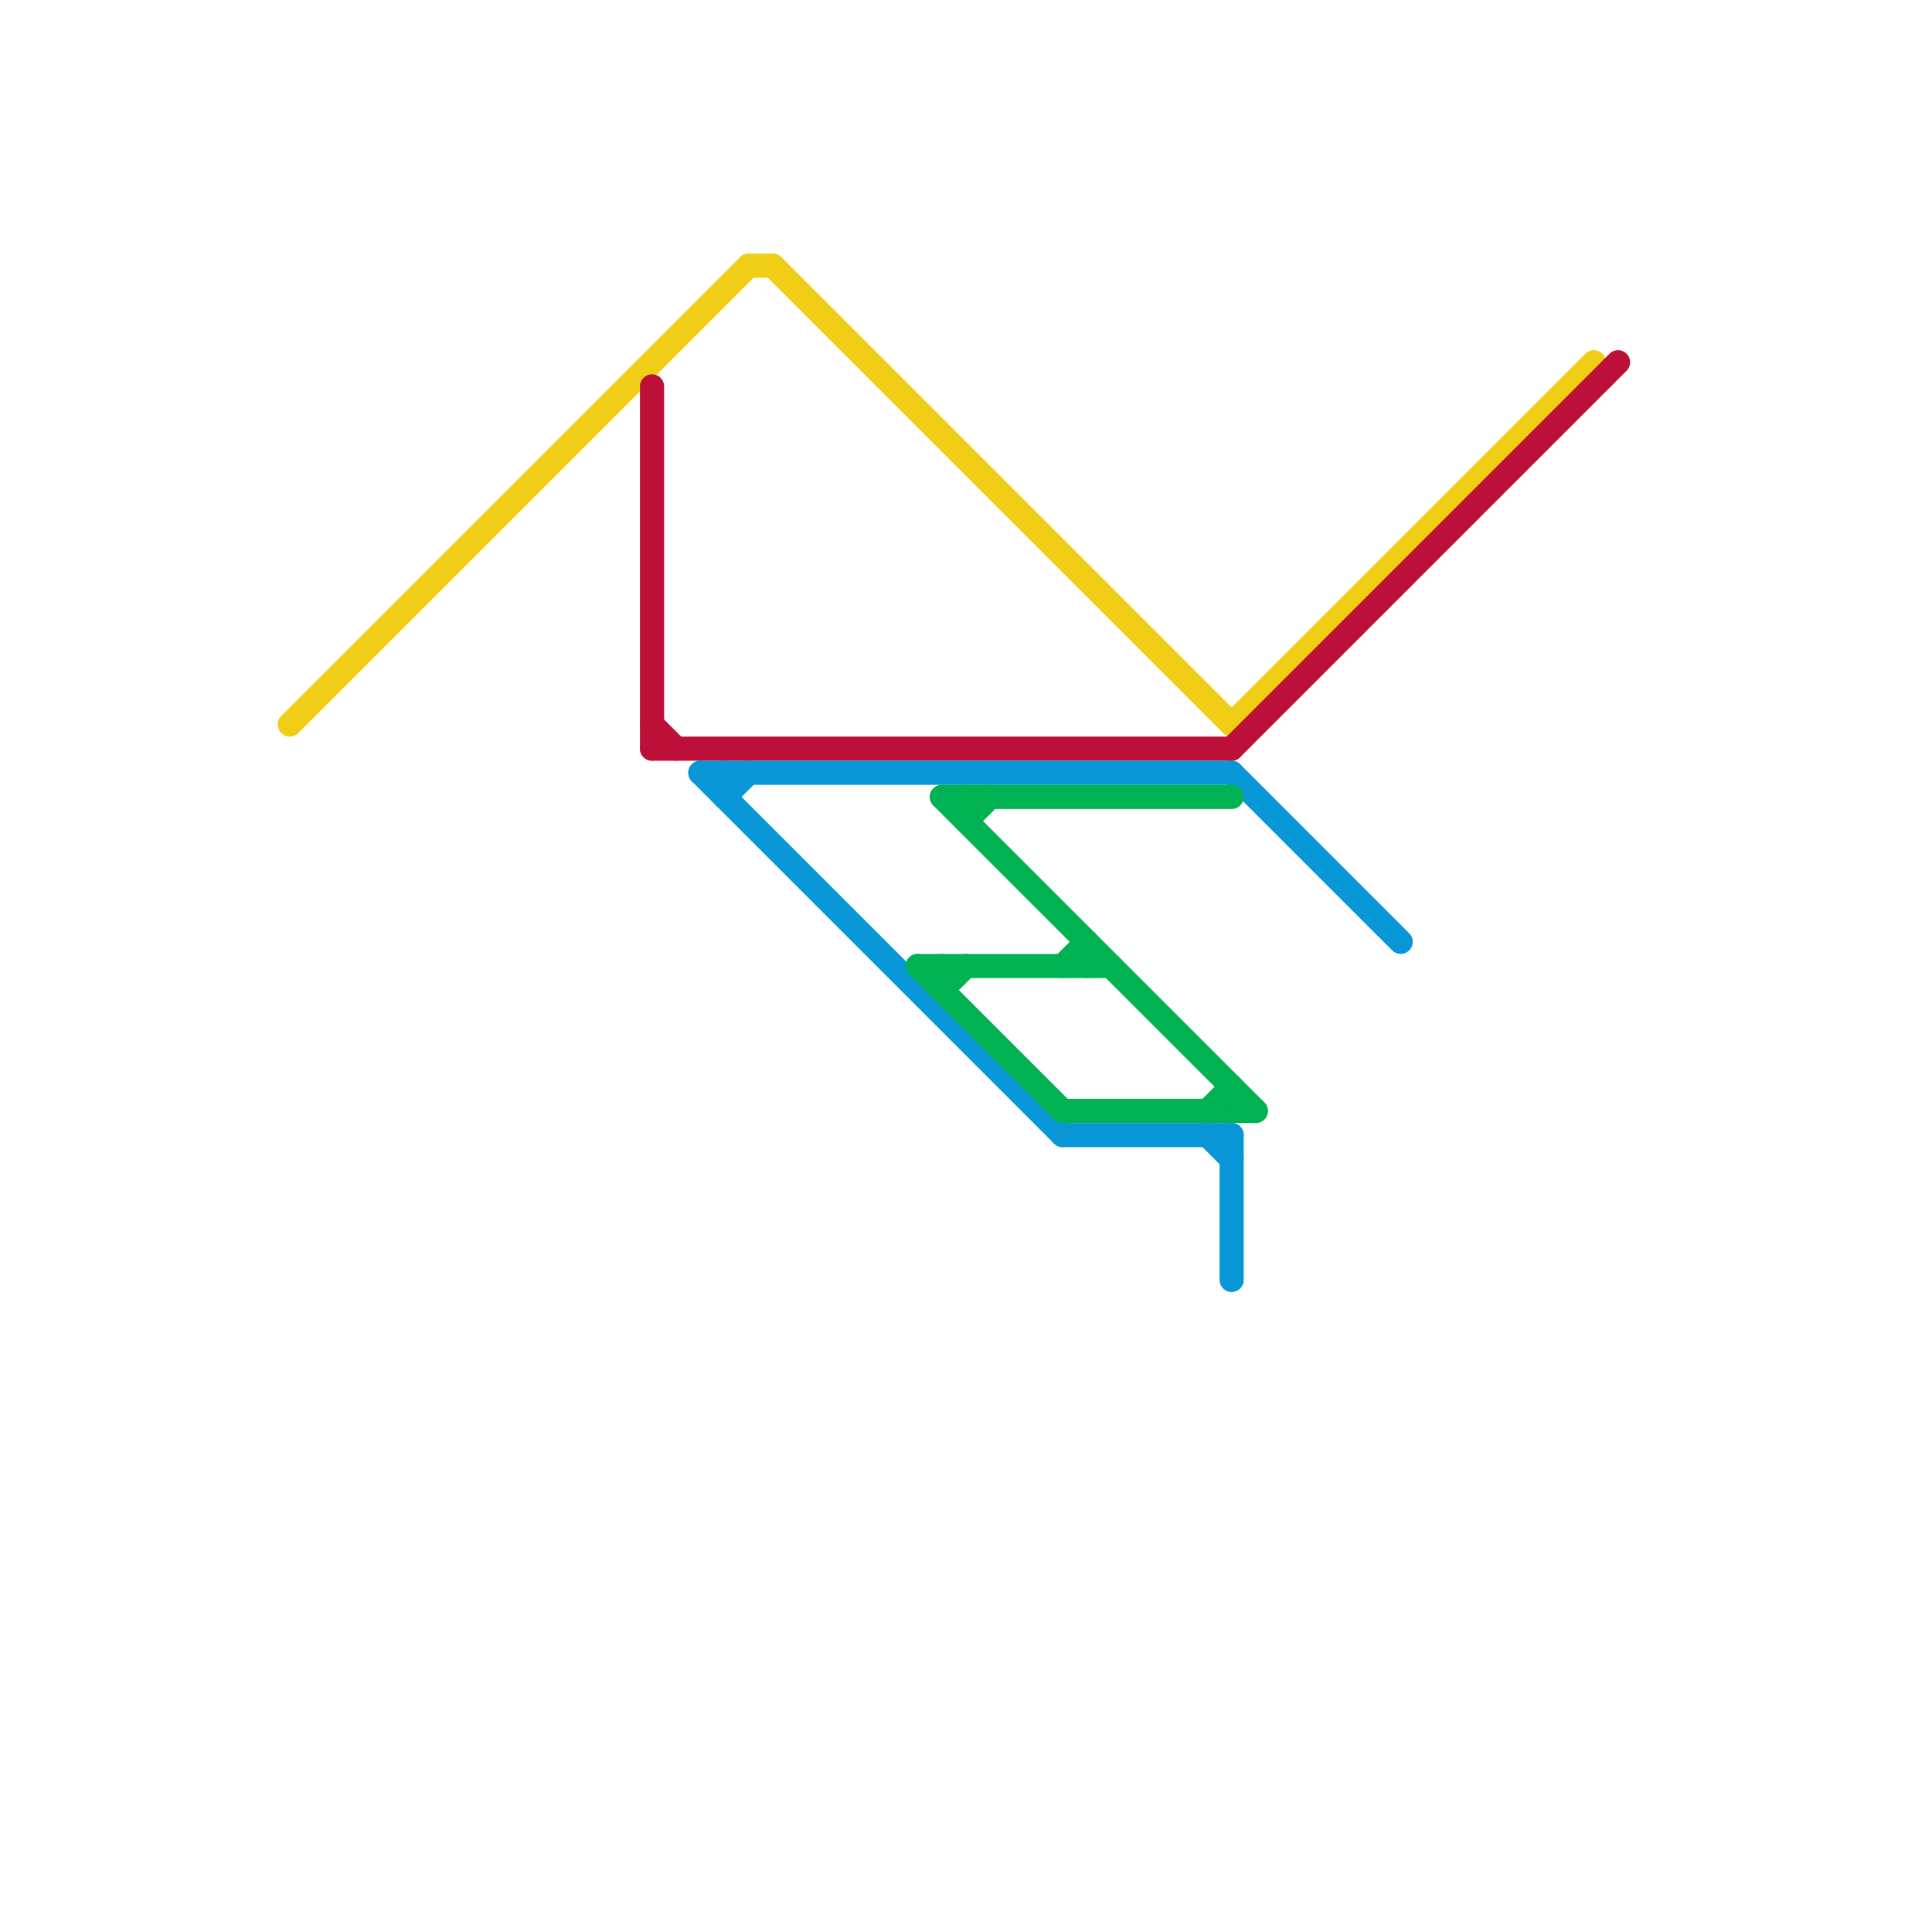 
<svg version="1.1" xmlns="http://www.w3.org/2000/svg" viewBox="0 0 80 80">
<style>text { font: 1px Helvetica; font-weight: 600; white-space: pre; dominant-baseline: central; } line { stroke-width: 1; fill: none; stroke-linecap: round; stroke-linejoin: round; } .c0 { stroke: #f0ce15 } .c1 { stroke: #bd1038 } .c2 { stroke: #0896d7 } .c3 { stroke: #00b251 }</style><defs><g id="wm-xf"><circle r="1.2" fill="#000"/><circle r="0.9" fill="#fff"/><circle r="0.6" fill="#000"/><circle r="0.3" fill="#fff"/></g><g id="wm"><circle r="0.6" fill="#000"/><circle r="0.3" fill="#fff"/></g></defs><line class="c0" x1="31" y1="11" x2="32" y2="11"/><line class="c0" x1="51" y1="30" x2="66" y2="15"/><line class="c0" x1="32" y1="11" x2="51" y2="30"/><line class="c0" x1="12" y1="30" x2="31" y2="11"/><line class="c1" x1="27" y1="16" x2="27" y2="31"/><line class="c1" x1="27" y1="31" x2="51" y2="31"/><line class="c1" x1="51" y1="31" x2="67" y2="15"/><line class="c1" x1="27" y1="30" x2="28" y2="31"/><line class="c2" x1="30" y1="32" x2="30" y2="33"/><line class="c2" x1="29" y1="32" x2="51" y2="32"/><line class="c2" x1="44" y1="47" x2="51" y2="47"/><line class="c2" x1="50" y1="47" x2="51" y2="48"/><line class="c2" x1="30" y1="33" x2="31" y2="32"/><line class="c2" x1="29" y1="32" x2="44" y2="47"/><line class="c2" x1="51" y1="32" x2="58" y2="39"/><line class="c2" x1="51" y1="47" x2="51" y2="53"/><line class="c3" x1="44" y1="46" x2="52" y2="46"/><line class="c3" x1="39" y1="40" x2="39" y2="41"/><line class="c3" x1="51" y1="45" x2="51" y2="46"/><line class="c3" x1="39" y1="33" x2="51" y2="33"/><line class="c3" x1="39" y1="41" x2="40" y2="40"/><line class="c3" x1="50" y1="46" x2="51" y2="45"/><line class="c3" x1="39" y1="33" x2="52" y2="46"/><line class="c3" x1="40" y1="34" x2="41" y2="33"/><line class="c3" x1="45" y1="39" x2="45" y2="40"/><line class="c3" x1="44" y1="40" x2="45" y2="39"/><line class="c3" x1="38" y1="40" x2="46" y2="40"/><line class="c3" x1="38" y1="40" x2="44" y2="46"/><line class="c3" x1="40" y1="33" x2="40" y2="34"/>
</svg>
